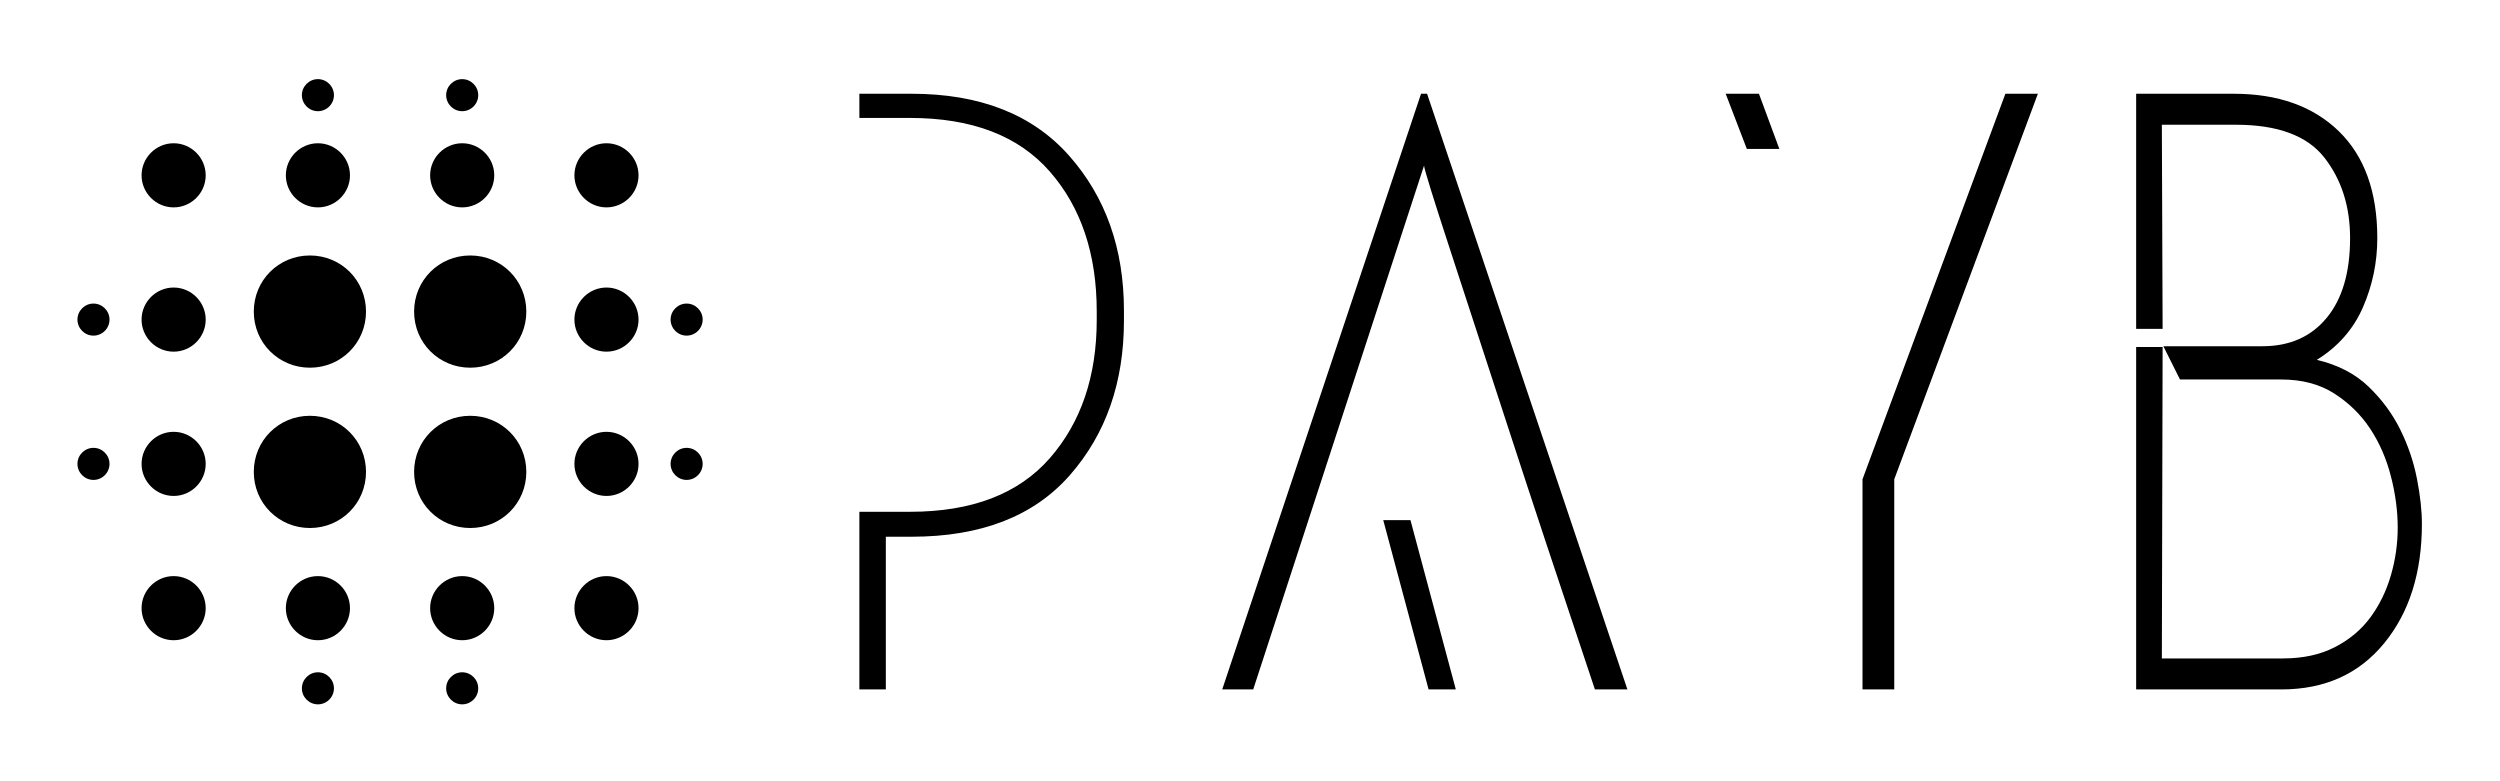 <svg xmlns="http://www.w3.org/2000/svg" xmlns:xlink="http://www.w3.org/1999/xlink" width="3200" height="1000" viewBox="0 0 3200 1000"><g transform="scale(10) translate(10, 10)"><defs id="SvgjsDefs1043"><linearGradient id="SvgjsLinearGradient1048"><stop id="SvgjsStop1049" stop-color="#00ff8f" offset="0"></stop><stop id="SvgjsStop1050" stop-color="#00a1ff" offset="1"></stop></linearGradient></defs><g id="SvgjsG1044" transform="matrix(1.026,0,0,1.026,249.744,-367.692)" fill="#000"><path xmlns="http://www.w3.org/2000/svg" d="M-167.5,390.5c-1.1,0-2-0.9-2-2c0-1.1,0.9-2,2-2c1.1,0,2,0.9,2,2C-165.5,389.6-166.4,390.5-167.5,390.5z   M-177.5,428.5c-2.2,0-4-1.8-4-4s1.8-4,4-4c2.2,0,4,1.8,4,4S-175.3,428.5-177.5,428.5z M-177.5,410.5c-2.2,0-4-1.8-4-4s1.8-4,4-4  c2.2,0,4,1.8,4,4S-175.3,410.5-177.5,410.5z M-177.5,392.5c-2.2,0-4-1.8-4-4c0-2.2,1.8-4,4-4c2.2,0,4,1.8,4,4  C-173.5,390.7-175.3,392.5-177.5,392.5z M-177.5,374.5c-2.2,0-4-1.8-4-4c0-2.2,1.8-4,4-4c2.2,0,4,1.8,4,4  C-173.5,372.7-175.3,374.5-177.5,374.5z M-194.5,414.5c-3.9,0-7-3.1-7-7c0-3.9,3.1-7,7-7c3.9,0,7,3.1,7,7  C-187.5,411.4-190.6,414.5-194.5,414.5z M-194.5,394.5c-3.9,0-7-3.1-7-7c0-3.9,3.1-7,7-7c3.9,0,7,3.1,7,7  C-187.5,391.4-190.6,394.5-194.5,394.5z M-195.5,374.5c-2.2,0-4-1.8-4-4c0-2.2,1.8-4,4-4c2.2,0,4,1.8,4,4  C-191.5,372.7-193.3,374.5-195.5,374.5z M-195.5,362.5c-1.1,0-2-0.9-2-2c0-1.1,0.9-2,2-2c1.1,0,2,0.9,2,2  C-193.5,361.6-194.4,362.5-195.5,362.5z M-214.5,414.5c-3.9,0-7-3.1-7-7c0-3.9,3.1-7,7-7s7,3.1,7,7  C-207.5,411.4-210.6,414.5-214.5,414.5z M-214.5,394.5c-3.9,0-7-3.1-7-7c0-3.9,3.1-7,7-7s7,3.1,7,7  C-207.5,391.4-210.6,394.5-214.5,394.5z M-213.5,374.5c-2.2,0-4-1.8-4-4c0-2.2,1.8-4,4-4c2.2,0,4,1.8,4,4  C-209.5,372.7-211.3,374.5-213.5,374.5z M-213.5,362.5c-1.1,0-2-0.9-2-2c0-1.1,0.9-2,2-2c1.1,0,2,0.9,2,2  C-211.5,361.6-212.4,362.5-213.5,362.5z M-231.5,374.5c-2.2,0-4-1.8-4-4c0-2.2,1.8-4,4-4c2.2,0,4,1.8,4,4  C-227.5,372.7-229.3,374.5-231.5,374.5z M-231.5,384.5c2.2,0,4,1.8,4,4c0,2.2-1.8,4-4,4c-2.2,0-4-1.8-4-4  C-235.5,386.3-233.7,384.5-231.5,384.5z M-241.5,408.5c-1.1,0-2-0.9-2-2c0-1.1,0.9-2,2-2c1.1,0,2,0.9,2,2  C-239.5,407.6-240.4,408.5-241.5,408.5z M-241.5,390.5c-1.1,0-2-0.9-2-2c0-1.1,0.9-2,2-2c1.1,0,2,0.9,2,2  C-239.5,389.6-240.4,390.5-241.5,390.5z M-231.5,402.5c2.2,0,4,1.8,4,4s-1.8,4-4,4c-2.2,0-4-1.8-4-4S-233.7,402.5-231.5,402.5z   M-231.5,420.5c2.2,0,4,1.8,4,4s-1.8,4-4,4c-2.2,0-4-1.8-4-4S-233.7,420.5-231.5,420.5z M-213.5,420.5c2.2,0,4,1.8,4,4  c0,2.2-1.8,4-4,4c-2.2,0-4-1.8-4-4C-217.5,422.3-215.7,420.5-213.5,420.5z M-213.5,432.5c1.1,0,2,0.9,2,2c0,1.1-0.9,2-2,2  c-1.1,0-2-0.9-2-2C-215.5,433.4-214.6,432.5-213.5,432.5z M-195.5,420.5c2.2,0,4,1.8,4,4c0,2.2-1.8,4-4,4c-2.2,0-4-1.8-4-4  C-199.5,422.3-197.7,420.5-195.5,420.5z M-195.5,432.5c1.1,0,2,0.9,2,2c0,1.1-0.9,2-2,2c-1.1,0-2-0.9-2-2  C-197.5,433.4-196.6,432.5-195.5,432.5z M-167.5,404.5c1.1,0,2,0.9,2,2c0,1.1-0.9,2-2,2c-1.1,0-2-0.9-2-2  C-169.5,405.4-168.6,404.5-167.5,404.5z" style="fill-rule: evenodd; clip-rule: evenodd;"></path></g><g id="SvgjsG1045" transform="matrix(4.838,0,0,4.838,100,-18.513)" fill="#000"><path d="M1.38 4.24 l-1.38 0 l0 0.64 l0.9 0 l0.44 0 c1.64 0 2.873 0.473 3.7 1.42 s1.24 2.18 1.24 3.7 l0 0.22 c0 1.493 -0.413 2.713 -1.24 3.66 s-2.06 1.42 -3.7 1.42 l-0.64 0 l0 0 l-0.44 0 l-0.22 0 l-0.04 0 l0 4.7 l0.7 0 l0 -4.04 l0.68 0 c1.84 0 3.237 -0.543 4.19 -1.63 s1.43 -2.45 1.43 -4.09 l0 -0.26 c0 -1.64 -0.483 -3.007 -1.45 -4.1 s-2.357 -1.64 -4.17 -1.64 z M14.94 6.14 c0 0.08 0.237 0.843 0.71 2.29 s0.99 3.03 1.55 4.75 s1.313 3.993 2.26 6.82 l0.86 0 l-5.3 -15.76 l-0.16 0 l-5.26 15.76 l0.82 0 z M14.58 15.52 l-0.72 0 l1.2 4.48 l0.72 0 z M31.18 4.24 l-0.86 0 l-3.78 10.2 l0 5.56 l0.84 0 l0 -5.56 z M24.34 5.7 l-0.54 -1.46 l-0.88 0 l0.56 1.46 l0.86 0 z M33.78 10.94 l0 9.06 l3.84 0 c1.147 0 2.053 -0.407 2.72 -1.22 s1 -1.867 1 -3.16 c0 -0.347 -0.043 -0.743 -0.13 -1.19 s-0.233 -0.88 -0.44 -1.3 s-0.487 -0.8 -0.84 -1.14 s-0.81 -0.577 -1.37 -0.71 c0.56 -0.347 0.967 -0.81 1.22 -1.39 s0.38 -1.19 0.38 -1.83 c0 -1.227 -0.34 -2.17 -1.02 -2.83 s-1.607 -0.99 -2.78 -0.99 l-2.58 0 l0 6.22 l0.7 0 l-0.02 -5.4 l1.96 0 c1.107 0 1.887 0.29 2.34 0.87 s0.68 1.29 0.68 2.13 c0 0.907 -0.207 1.61 -0.62 2.11 s-0.98 0.75 -1.7 0.75 l-2.62 0 l0.44 0.88 l2.68 0 c0.547 0 1.013 0.123 1.4 0.37 s0.703 0.557 0.95 0.93 s0.43 0.793 0.55 1.26 s0.18 0.92 0.18 1.36 c0 0.427 -0.06 0.847 -0.18 1.26 s-0.3 0.783 -0.54 1.11 s-0.553 0.59 -0.94 0.79 s-0.847 0.3 -1.38 0.3 l-3.2 0 l0.02 -8.24 l-0.7 0 z"></path></g></g></svg>